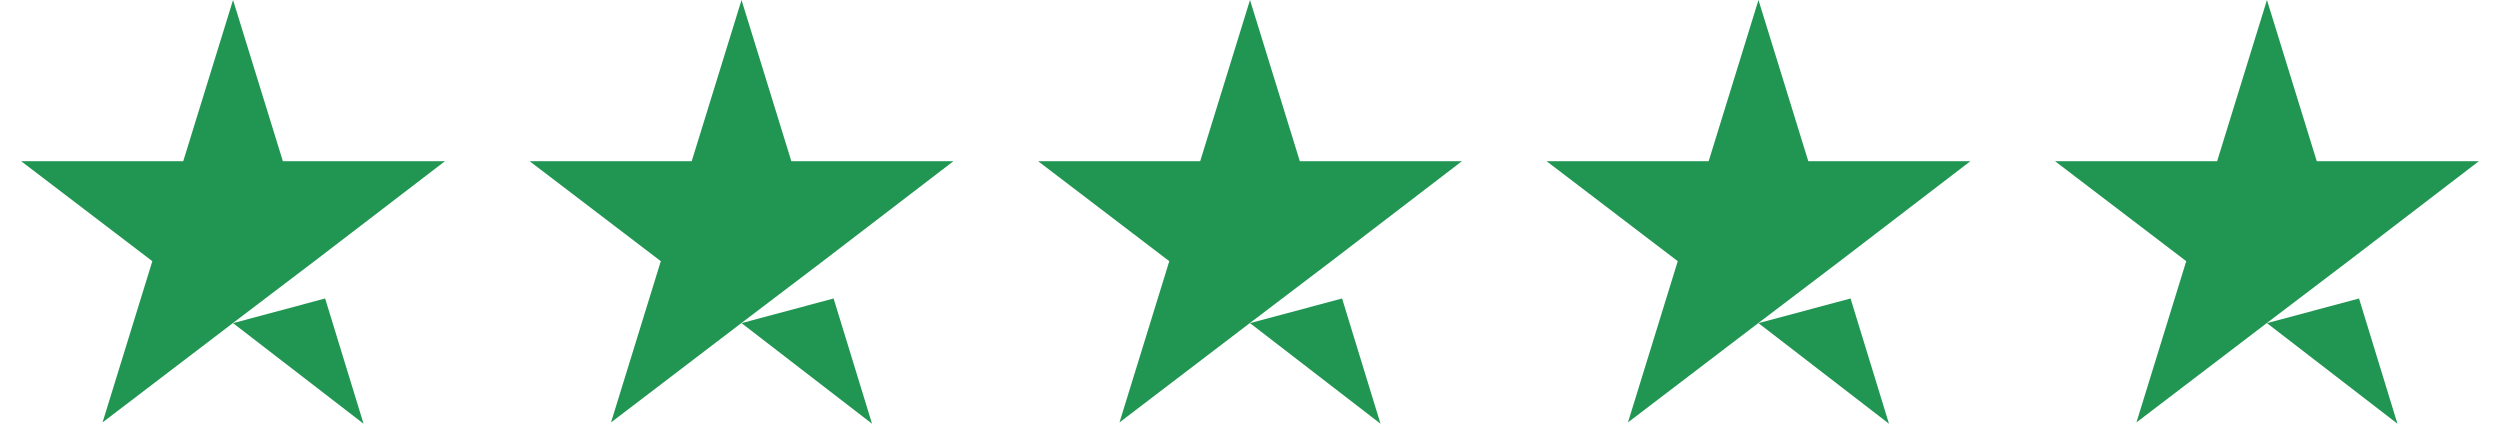 <svg width="59" height="10" viewBox="0 0 59 10" fill="none" xmlns="http://www.w3.org/2000/svg">
<path d="M5.5 7.626L7.673 7.044L8.58 10L5.5 7.626ZM10.5 3.805H6.676L5.5 0L4.324 3.805H0.5L3.595 6.164L2.42 9.969L5.515 7.61L7.42 6.164L10.5 3.805Z" fill="#219653"/>
<path d="M17.5 7.626L19.673 7.044L20.58 10L17.5 7.626ZM22.5 3.805H18.676L17.5 0L16.324 3.805H12.5L15.595 6.164L14.42 9.969L17.515 7.61L19.42 6.164L22.5 3.805Z" fill="#219653"/>
<path d="M29.5 7.626L31.673 7.044L32.58 10L29.5 7.626ZM34.5 3.805H30.676L29.5 0L28.324 3.805H24.5L27.595 6.164L26.42 9.969L29.515 7.61L31.42 6.164L34.5 3.805Z" fill="#219653"/>
<path d="M41.5 7.626L43.673 7.044L44.58 10L41.5 7.626ZM46.5 3.805H42.676L41.5 0L40.324 3.805H36.5L39.595 6.164L38.42 9.969L41.515 7.61L43.42 6.164L46.5 3.805Z" fill="#219653"/>
<path d="M53.5 7.626L55.673 7.044L56.58 10L53.5 7.626ZM58.5 3.805H54.676L53.5 0L52.324 3.805H48.5L51.595 6.164L50.42 9.969L53.515 7.61L55.42 6.164L58.5 3.805Z" fill="#219653"/>
</svg>
